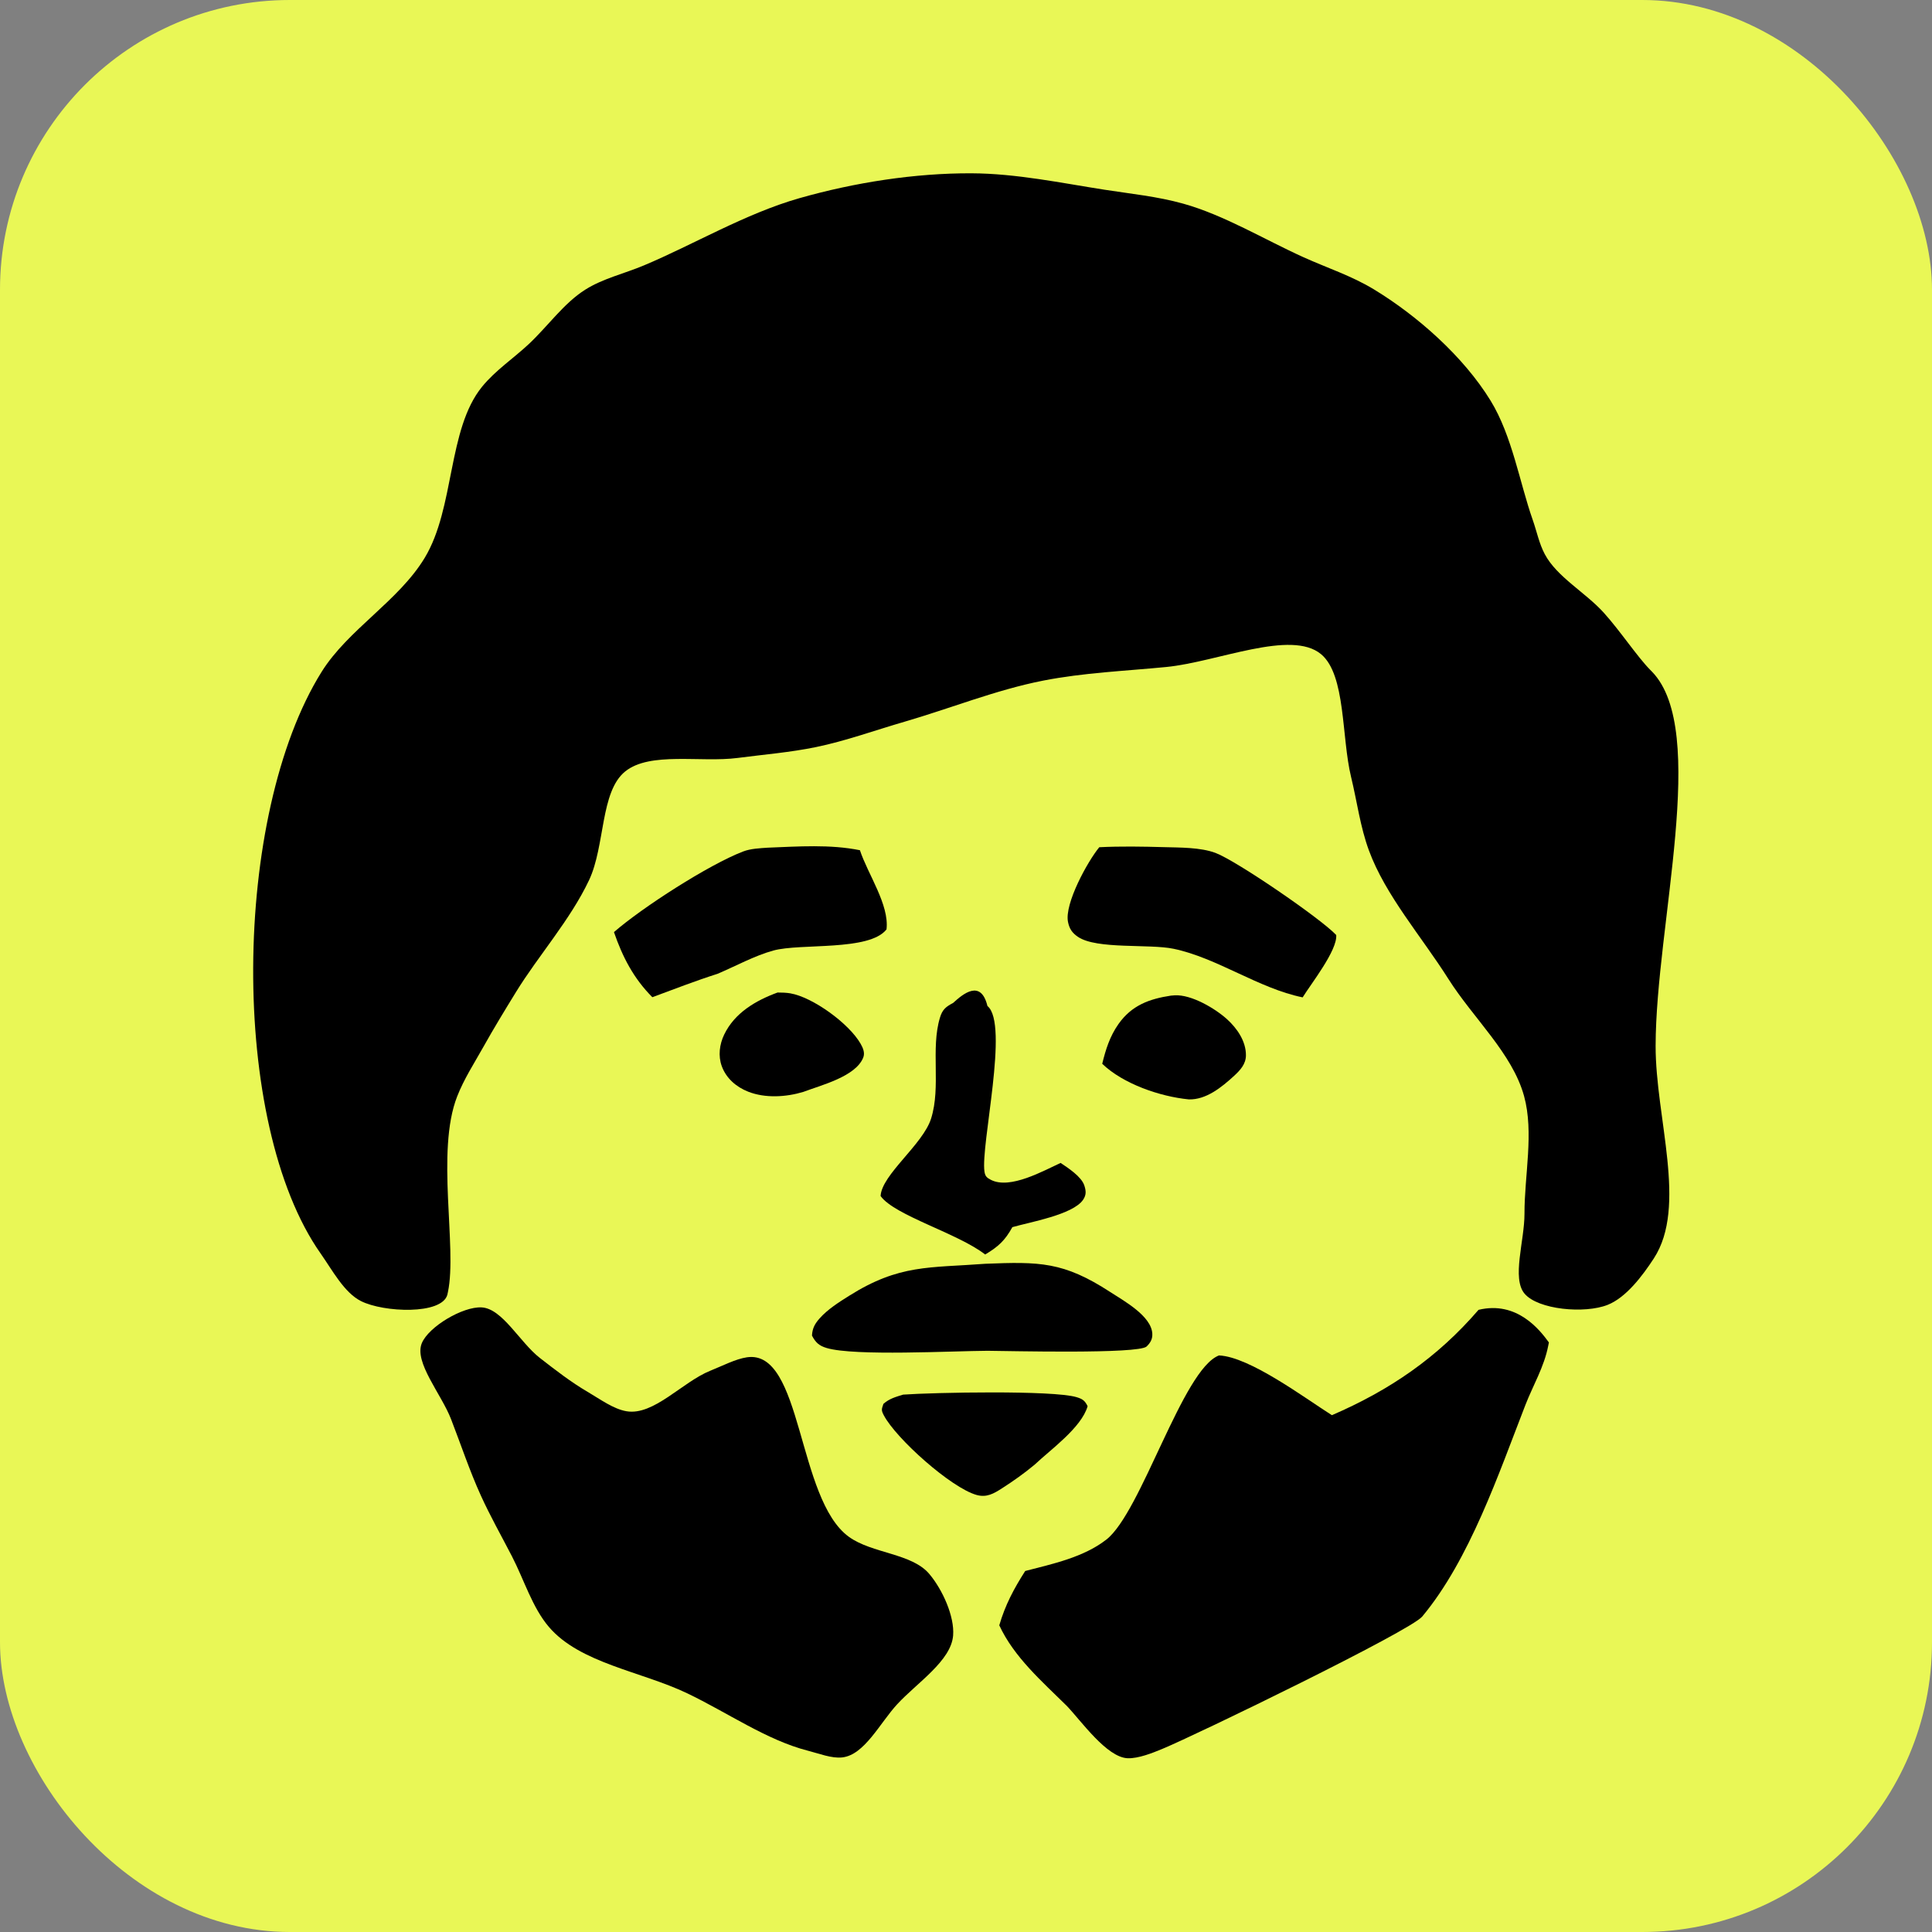 <?xml version="1.0" encoding="UTF-8"?> <svg xmlns="http://www.w3.org/2000/svg" xmlns:xlink="http://www.w3.org/1999/xlink" version="1.1" width="1000" height="1000"><rect width="100%" height="100%" fill="#808080" stroke="none"/><g clip-path="url(#SvgjsClipPath1847)"><rect width="1000" height="1000" fill="#e9f756"></rect><g transform="matrix(1.654,0,0,1.654,50,50)"><svg xmlns="http://www.w3.org/2000/svg" xmlns:xlink="http://www.w3.org/1999/xlink" version="1.1" width="544" height="544"><svg xmlns="http://www.w3.org/2000/svg" width="544" height="544" viewBox="0 0 544 544" fill="none"><g clip-path="url(#clip0_15_18)"><mask id="mask0_15_18" style="mask-type:luminance" maskUnits="userSpaceOnUse" x="0" y="0" width="544" height="544"><path d="M544 0H0V544H544V0Z" fill="white"></path></mask><g mask="url(#mask0_15_18)"><path d="M273.825 24.003C287.784 24.062 301.926 27.04 315.333 29.128C323.748 30.439 331.928 31.233 340.071 33.509C352.854 37.081 365.506 44.765 377.658 50.256C385.128 53.632 392.691 56.069 399.643 60.282C413.287 68.549 427.756 81.339 436.227 95.144C442.993 106.172 445.354 120.933 449.397 132.408C450.7 136.107 451.405 139.837 453.198 143.208C457.001 150.359 465.933 155.158 471.704 161.571C476.832 167.27 482.049 175.173 486.146 179.361C486.355 179.575 486.562 179.776 486.767 179.988C504.591 198.423 487.933 259.19 487.874 297.048C487.839 319.638 497.897 347.343 487.313 363.577C483.706 369.11 478.616 375.824 472.871 378.105C465.665 380.965 451.103 379.623 446.861 374.599C442.802 369.793 446.855 358.049 446.838 349.599C446.814 337.563 449.85 324.218 446.711 312.782C443.043 299.418 430.824 288.452 423.02 276.112C414.619 262.829 403.302 249.946 398.139 235.859C395.399 228.383 394.46 220.662 392.564 212.866C389.538 200.416 390.956 181.007 383.203 174.507C373.828 166.646 350.712 176.935 334.757 178.496C321.77 179.767 308.905 180.272 296.182 182.768C281.558 185.636 266.985 191.511 252.849 195.619C243.485 198.34 234.475 201.625 225.162 203.552C217.045 205.232 208.915 205.871 200.618 206.958C189.1 208.466 173.151 204.901 165.396 211.201C157.565 217.562 159.192 234.446 154.096 245.229C148.238 257.628 138.244 268.831 131.251 280.204C127.701 285.977 124.303 291.55 121.082 297.303C118.196 302.458 114.986 307.372 112.829 312.895C106.098 330.12 112.889 360.077 109.948 374.075C109.886 374.368 109.837 374.666 109.761 374.945C108.026 381.269 89.858 380.496 82.762 376.945C77.479 374.301 73.817 367.319 70.079 361.998C41.439 321.229 42.406 224.853 70.408 180.027C78.714 166.732 94.524 157.856 102.689 144.32C112.129 128.671 109.781 104.15 120.603 90.822C124.774 85.684 130.401 81.98 135.277 77.416C141.181 71.889 146.202 64.657 152.922 60.415C158.476 56.909 165.031 55.443 171.3 52.814C186.651 46.378 203.075 36.588 219.933 31.789C237.218 26.87 256.06 23.927 273.825 24.003Z" fill="black"></path><path d="M432.458 379.669C444.499 376.763 451.658 385.982 454.48 389.875L454.271 390.898C452.983 397.545 449.549 403.21 447.117 409.453C438.751 430.963 429.681 457.822 414.843 475.642C411.056 480.185 344.496 512.508 333.471 517.08C330.411 518.35 326.011 520.098 322.696 519.991C316.111 519.778 308.015 508.18 303.585 503.584C295.87 495.962 287.1 488.367 282.483 478.39C284.331 472.043 287.055 466.922 290.595 461.394C299.178 459.167 308.861 457.119 315.985 451.567C326.954 443.028 339.893 398.198 351.244 393.936C360.874 394.366 378.04 407.236 386.571 412.636C404.702 404.798 419.527 394.669 432.458 379.669Z" fill="black"></path><path d="M120.488 378.902C126.994 379.251 132.428 389.848 138.746 394.75C143.575 398.496 148.436 402.277 153.638 405.323C157.558 407.62 161.698 410.693 165.805 411.399C174.333 412.865 183.265 402.257 192.047 398.725C195.854 397.194 199.954 395.053 203.489 394.523C220.992 391.9 219.083 438.912 235.441 450.714C242.702 455.953 255.119 455.817 260.599 462.337C264.728 467.25 268.512 475.604 268.037 481.583C267.406 489.51 256.802 496.321 250.564 503.061C245.125 508.938 240.312 518.977 233.301 519.735C230.013 520.09 226.151 518.539 222.608 517.634C209.721 514.343 197.413 505.682 184.782 499.648C170.388 492.772 151.237 490.278 141.515 478.867C136.333 472.784 133.776 464.145 129.977 456.795C126.691 450.437 123.184 444.247 120.227 437.737C116.714 430.007 114.008 421.839 110.925 413.882C107.857 405.96 99.294 396.097 101.774 390.1C103.909 384.935 114.595 378.586 120.488 378.902Z" fill="black"></path><path d="M210.092 235.038C219.602 234.669 229.502 233.947 238.871 235.835C241.318 243.283 248.113 252.906 247.192 260.614C241.775 267.504 220.328 264.884 211.783 267.226C205.924 268.831 199.945 272.126 194.325 274.508C187.441 276.697 180.684 279.333 173.912 281.832C168.045 275.941 164.581 269.231 161.902 261.458C170.732 253.767 191.586 240.342 202.324 236.231C204.719 235.315 207.563 235.216 210.092 235.038Z" fill="black"></path><path d="M313.775 234.9C320.435 234.568 327.297 234.684 333.964 234.873C338.948 235.014 345.435 234.91 350.157 236.684C356.697 239.142 382.887 257.061 387.923 262.368C388.335 267.169 379.991 277.69 377.417 281.885C363.551 279.042 350.695 269.534 337.031 266.681C329.391 265.085 312.981 266.92 307.122 262.956C305.296 261.722 304.421 260.441 303.987 258.275C302.842 252.544 310.138 239.307 313.775 234.9Z" fill="black"></path><path d="M278.116 365.253C295.065 364.586 302.577 364.572 317.221 374.103C321.419 376.836 330.07 381.56 330.369 387.116C330.466 388.815 329.763 389.996 328.588 391.136C326.096 393.557 285.419 392.528 278.791 392.482C267.918 392.535 237.231 394.203 228.506 391.624C226.074 390.906 225.019 389.915 223.866 387.727C224.001 385.433 224.742 384.063 226.238 382.368C228.76 379.51 232.337 377.254 235.555 375.234C251.254 365.372 260.598 366.582 278.116 365.253Z" fill="black"></path><path d="M268.039 283.624C271.108 280.816 276.719 276.101 278.778 284.585C285.654 290.143 276.6 328.233 277.85 336.432C278.067 337.852 278.561 338.328 279.885 339.001C285.909 342.057 296.302 336.146 301.675 333.694C303.995 335.254 308.163 337.948 309.084 340.722C309.645 342.401 309.75 343.7 308.717 345.217C305.529 349.919 291.97 352.224 286.575 353.791C284.27 357.971 282.183 359.897 278.067 362.351C269.581 355.732 249.706 350.152 245.344 344.058C245.651 337.387 258.589 327.941 261.148 319.803C264.283 309.824 260.968 297.968 263.917 288.233C264.687 285.677 265.742 284.843 268.039 283.624Z" fill="black"></path><path d="M252.394 406.2C261.972 405.52 299.297 404.769 306.668 406.993C308.554 407.562 309.287 408.087 310.125 409.831C308.18 416.561 298.527 423.401 293.521 428.14C290.258 430.857 286.838 433.273 283.269 435.561C280.702 437.202 278.502 438.469 275.39 437.601C267.398 435.371 250.202 419.981 246.356 412.688C245.48 411.014 245.66 410.785 246.229 409.093C248.099 407.432 250.066 406.925 252.394 406.2Z" fill="black"></path><path d="M213.099 280.367C214.454 280.384 215.763 280.396 217.095 280.624C224.069 281.811 235.451 290.021 239.095 296.413C239.843 297.729 240.502 299.244 239.903 300.74C237.524 306.671 226.793 309.336 221.189 311.453C215.793 313.096 209.246 313.501 203.918 311.403C200.192 309.937 197.041 307.249 195.642 303.42C194.46 300.171 194.924 296.593 196.398 293.521C199.668 286.717 206.305 282.856 213.099 280.367Z" fill="black"></path><path d="M336.188 281.339C336.585 281.307 336.981 281.265 337.385 281.243C342.616 280.953 350.039 285.356 353.765 288.733C356.908 291.585 359.699 295.611 359.669 300.027C359.654 302.752 357.896 304.662 355.995 306.414C352.119 309.976 347.203 313.988 341.77 313.809C332.776 312.92 321.252 308.973 314.697 302.666C315.804 298.141 317.077 294.076 319.793 290.216C323.901 284.388 329.431 282.36 336.188 281.339Z" fill="black"></path></g></g><defs><clipPath id="clip0_15_18"><rect width="544" height="544" fill="white"></rect></clipPath><clipPath id="SvgjsClipPath1847"><rect width="1000" height="1000" x="0" y="0" rx="150" ry="150"></rect></clipPath></defs></svg></svg></g></g></svg> 